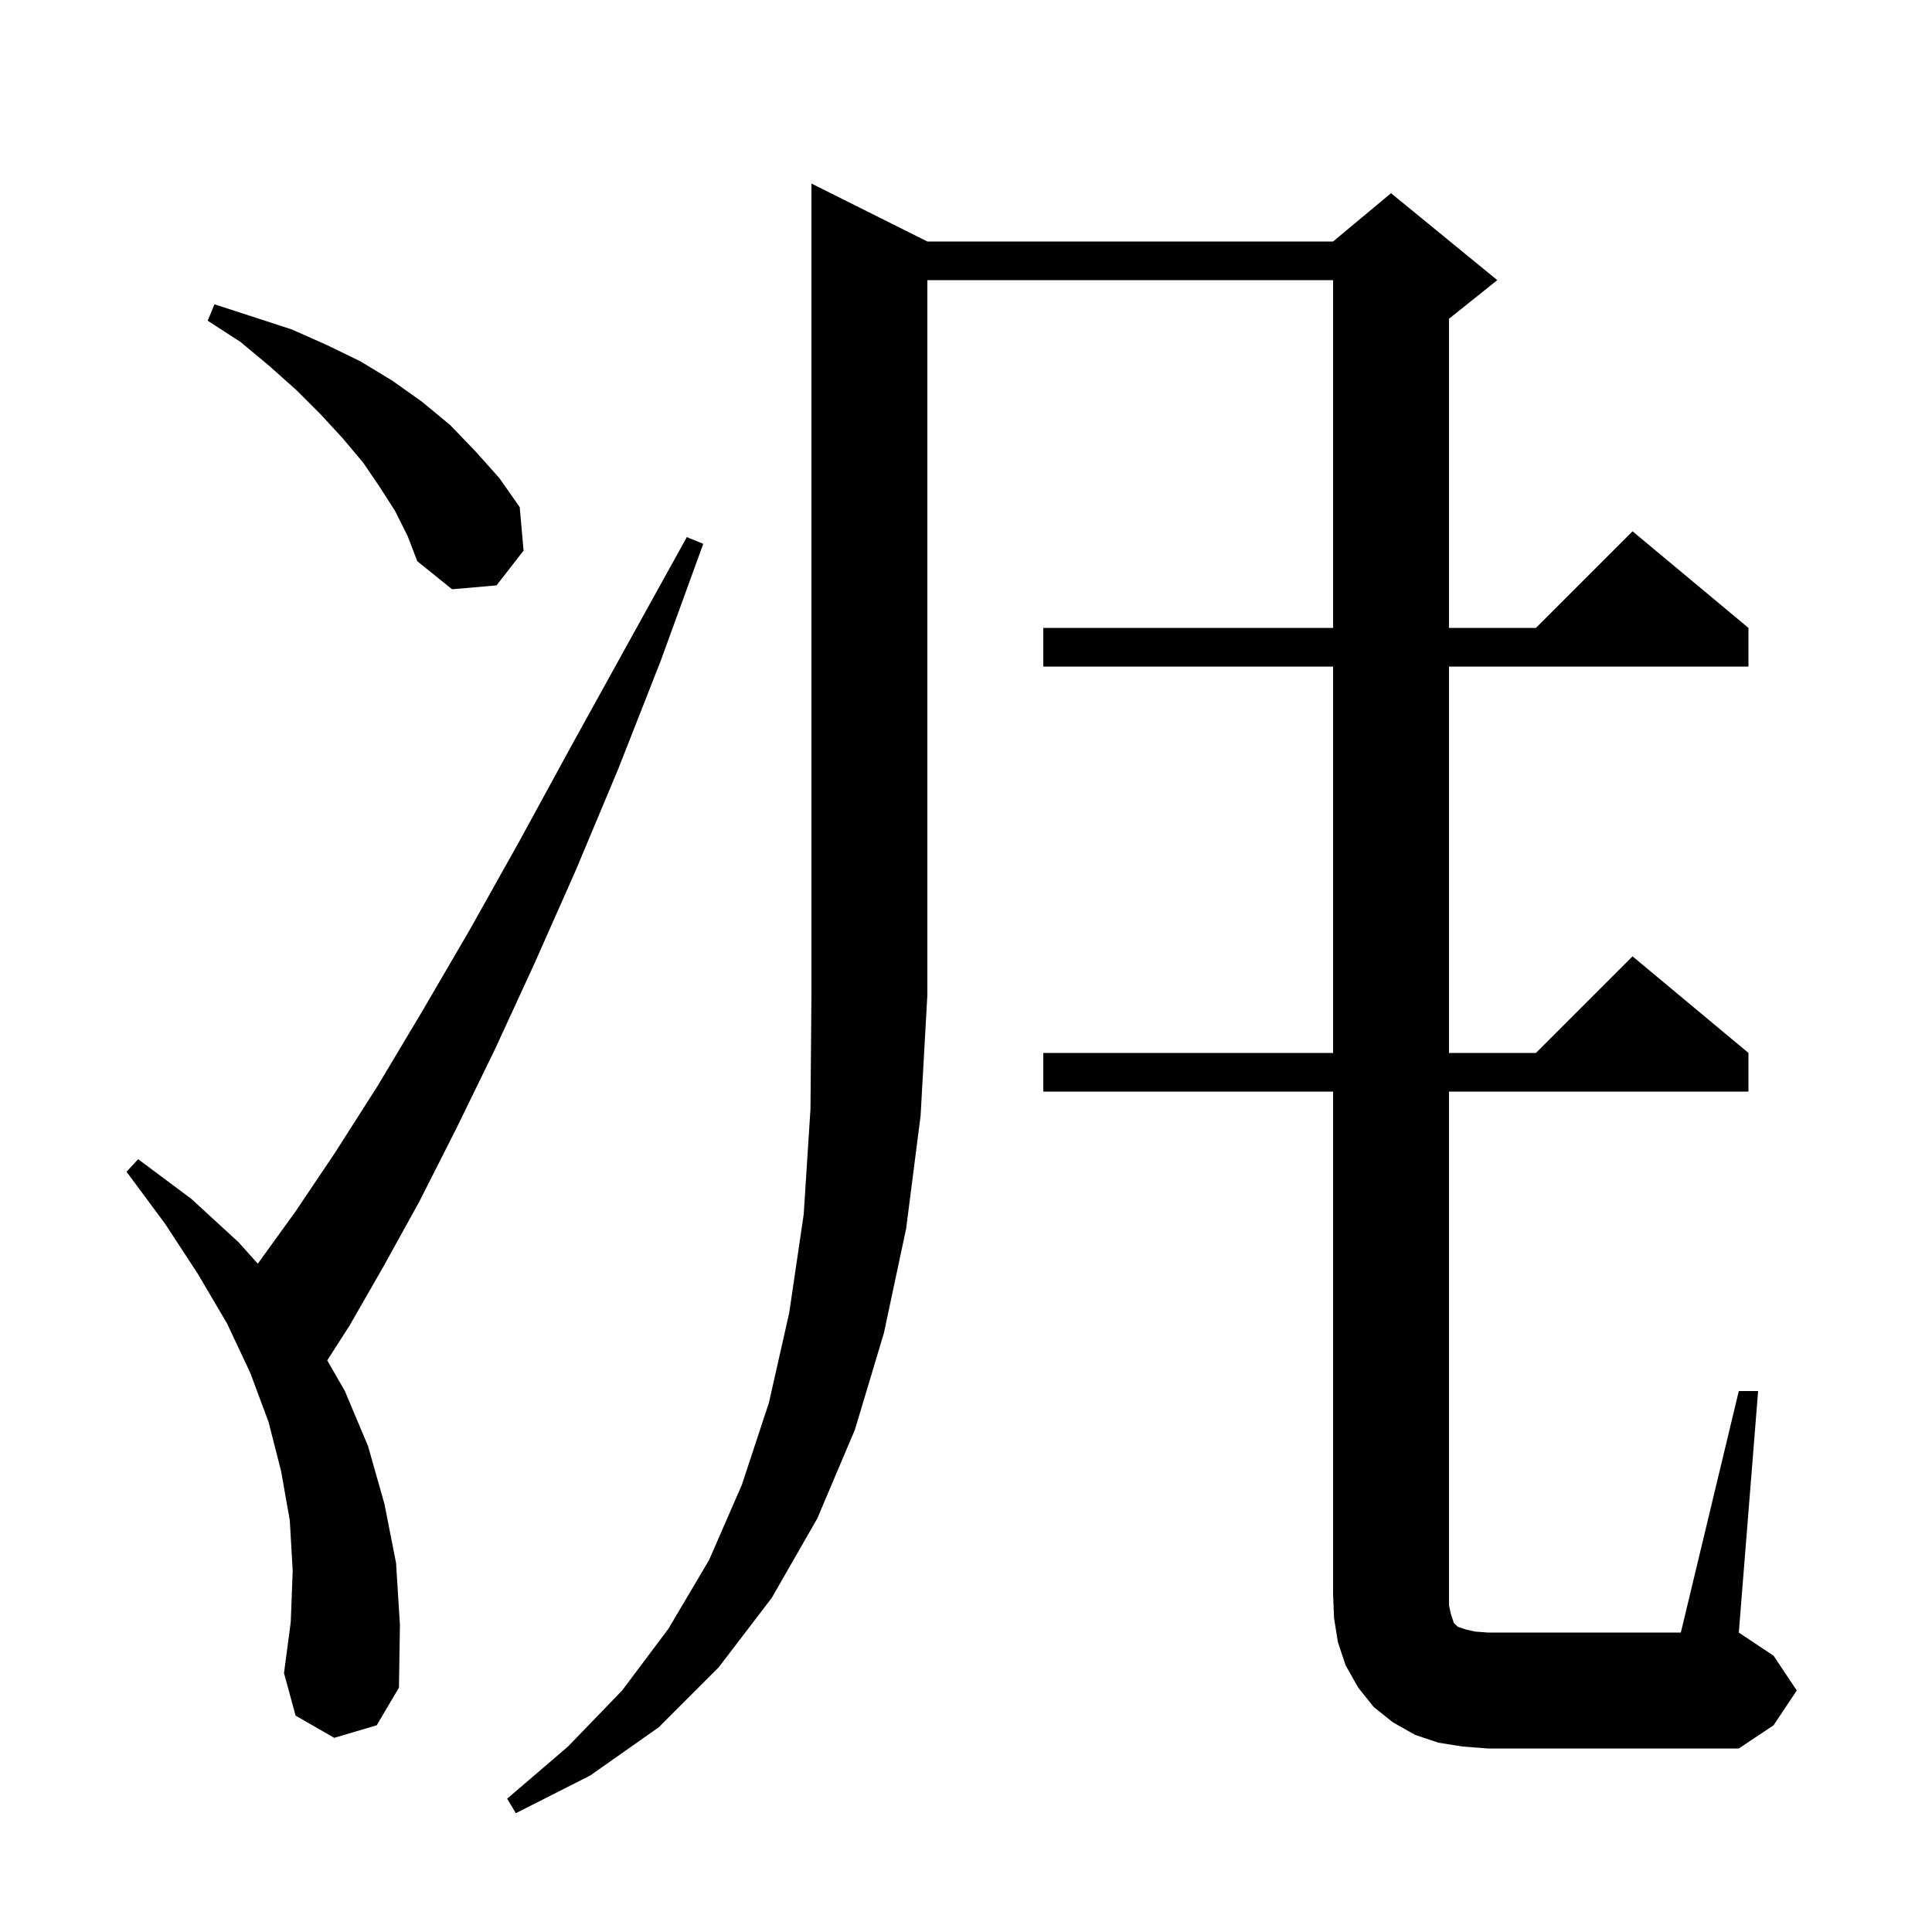 <svg xmlns="http://www.w3.org/2000/svg" xmlns:xlink="http://www.w3.org/1999/xlink" version="1.1" baseProfile="full" viewBox="0 0 200 200" width="200" height="200">
<g fill="black">
<path d="M 96.0 25.0 L 138.0 25.0 L 144.0 20.0 L 155.0 29.0 L 150.0 33.0 L 150.0 65.0 L 159.0 65.0 L 169.0 55.0 L 181.0 65.0 L 181.0 69.0 L 150.0 69.0 L 150.0 109.0 L 159.0 109.0 L 169.0 99.0 L 181.0 109.0 L 181.0 113.0 L 150.0 113.0 L 150.0 166.2 L 150.2 167.1 L 150.5 168.0 L 150.9 168.4 L 151.8 168.7 L 152.7 168.9 L 154.0 169.0 L 174.0 169.0 L 180.0 144.0 L 182.0 144.0 L 180.0 169.0 L 183.6 171.4 L 186.0 175.0 L 183.6 178.6 L 180.0 181.0 L 154.0 181.0 L 151.4 180.8 L 148.9 180.4 L 146.5 179.6 L 144.2 178.3 L 142.2 176.7 L 140.6 174.7 L 139.3 172.4 L 138.5 170.0 L 138.1 167.5 L 138.0 165.0 L 138.0 113.0 L 108.0 113.0 L 108.0 109.0 L 138.0 109.0 L 138.0 69.0 L 108.0 69.0 L 108.0 65.0 L 138.0 65.0 L 138.0 29.0 L 96.0 29.0 L 96.0 103.0 L 95.3 115.5 L 93.8 127.2 L 91.5 138.0 L 88.5 148.0 L 84.6 157.2 L 79.9 165.4 L 74.4 172.6 L 68.2 178.8 L 61.1 183.8 L 53.4 187.7 L 52.5 186.2 L 58.8 180.8 L 64.4 175.0 L 69.2 168.6 L 73.4 161.5 L 76.8 153.7 L 79.6 145.2 L 81.7 135.9 L 83.2 125.7 L 83.9 114.8 L 84.0 103.0 L 84.0 19.0 Z M 34.6 179.9 L 30.6 177.6 L 29.4 173.2 L 30.1 167.9 L 30.3 162.6 L 30.0 157.4 L 29.1 152.3 L 27.8 147.2 L 25.9 142.1 L 23.5 137.0 L 20.5 131.9 L 17.1 126.7 L 13.1 121.3 L 14.3 120.0 L 19.8 124.1 L 24.7 128.6 L 26.686 130.817 L 26.7 130.8 L 30.6 125.4 L 34.7 119.3 L 39.1 112.4 L 43.7 104.7 L 48.6 96.3 L 53.7 87.2 L 59.1 77.3 L 64.9 66.8 L 71.1 55.6 L 72.8 56.3 L 68.4 68.4 L 64.0 79.6 L 59.6 90.1 L 55.3 99.8 L 51.2 108.7 L 47.2 116.9 L 43.4 124.4 L 39.7 131.1 L 36.2 137.2 L 33.876 140.823 L 35.7 144.0 L 38.1 149.7 L 39.8 155.7 L 41.0 161.8 L 41.4 168.2 L 41.3 174.7 L 39.0 178.6 Z M 40.9 52.9 L 39.3 50.4 L 37.6 47.9 L 35.5 45.4 L 33.2 42.9 L 30.7 40.4 L 27.9 37.9 L 24.9 35.4 L 21.5 33.2 L 22.2 31.5 L 30.2 34.1 L 33.8 35.7 L 37.3 37.4 L 40.6 39.4 L 43.7 41.6 L 46.6 44.0 L 49.2 46.7 L 51.7 49.5 L 53.8 52.5 L 54.2 57.0 L 51.4 60.6 L 46.8 61.0 L 43.2 58.1 L 42.2 55.5 Z " />
</g>
</svg>
